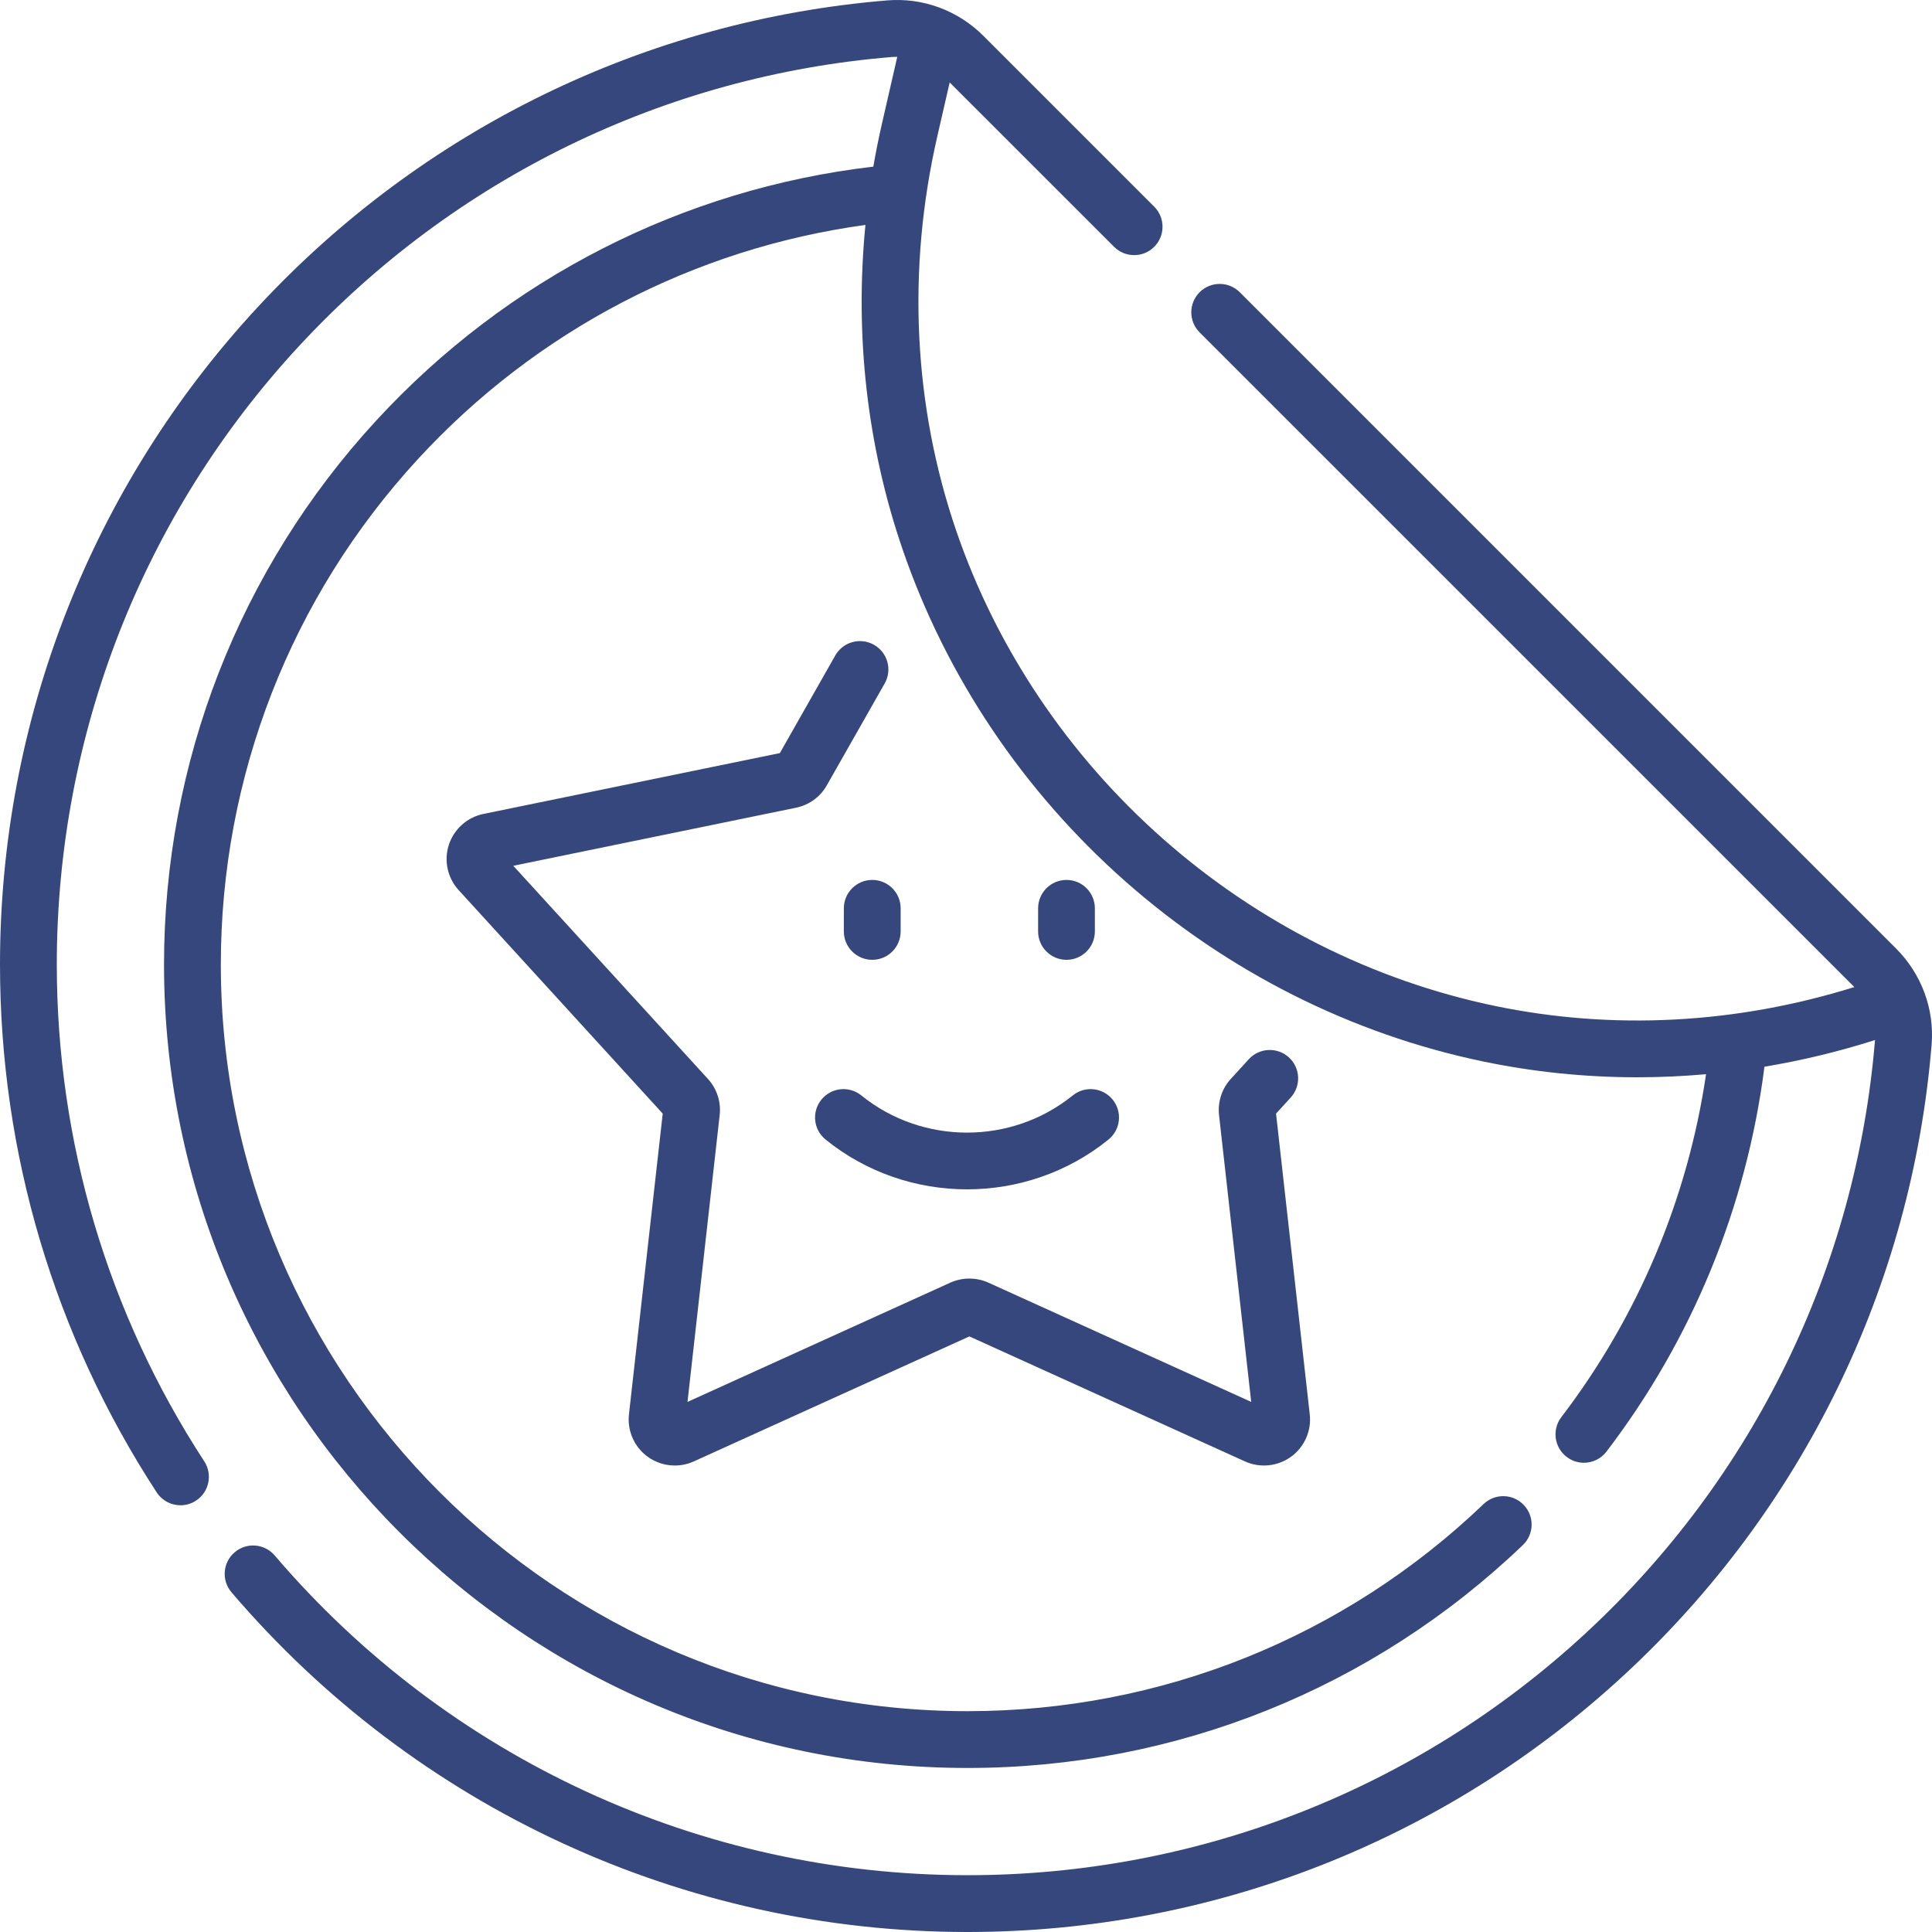 <svg width="40" height="40" viewBox="0 0 40 40" fill="none" xmlns="http://www.w3.org/2000/svg">
<path d="M39.255 19.637L25.668 6.05C25.439 5.821 25.067 5.821 24.837 6.05C24.607 6.28 24.607 6.652 24.837 6.882L38.392 20.436C35.951 21.199 33.392 21.335 30.947 20.826C28.422 20.3 26.048 19.105 24.081 17.369C22.115 15.634 20.633 13.427 19.797 10.987C18.911 8.398 18.775 5.578 19.404 2.831L19.662 1.707L23.066 5.11C23.295 5.339 23.667 5.34 23.897 5.11C24.126 4.88 24.126 4.508 23.897 4.279L20.363 0.745C19.835 0.216 19.11 -0.052 18.373 0.008C13.378 0.418 8.746 2.676 5.329 6.366C1.893 10.077 7.8381e-05 14.908 0 19.969C0 23.866 1.122 27.645 3.244 30.898C3.357 31.071 3.545 31.165 3.737 31.165C3.847 31.165 3.959 31.134 4.058 31.069C4.33 30.892 4.406 30.527 4.229 30.255C2.232 27.194 1.176 23.637 1.176 19.969C1.176 15.205 2.957 10.658 6.191 7.165C9.408 3.691 13.768 1.565 18.469 1.18C18.505 1.177 18.541 1.177 18.577 1.177L18.258 2.568C18.191 2.862 18.132 3.156 18.081 3.45C14.134 3.911 10.492 5.768 7.784 8.713C4.954 11.789 3.396 15.787 3.396 19.97C3.396 29.142 10.858 36.604 20.03 36.604C24.336 36.604 28.419 34.965 31.529 31.989C31.764 31.765 31.772 31.392 31.547 31.158C31.323 30.923 30.951 30.915 30.716 31.14C27.826 33.905 24.031 35.428 20.03 35.428C11.507 35.428 4.572 28.494 4.572 19.97C4.572 16.082 6.02 12.367 8.649 9.509C11.098 6.847 14.366 5.143 17.918 4.657C17.694 6.94 17.951 9.227 18.685 11.368C19.587 14.001 21.184 16.381 23.303 18.251C25.422 20.121 27.983 21.41 30.708 21.977C31.758 22.195 32.826 22.304 33.898 22.304C34.373 22.304 34.848 22.282 35.322 22.24C34.942 24.817 33.915 27.259 32.326 29.34C32.129 29.598 32.178 29.967 32.437 30.164C32.543 30.245 32.668 30.285 32.793 30.285C32.97 30.285 33.145 30.205 33.261 30.053C35.038 27.726 36.163 24.979 36.531 22.085C37.301 21.957 38.066 21.773 38.82 21.533C38.434 26.233 36.309 30.592 32.835 33.809C29.342 37.043 24.795 38.824 20.031 38.824C14.508 38.824 9.28 36.411 5.687 32.204C5.476 31.957 5.105 31.927 4.858 32.139C4.611 32.349 4.582 32.72 4.793 32.967C8.609 37.437 14.163 40 20.031 40C25.092 40 29.923 38.107 33.634 34.671C37.325 31.254 39.582 26.622 39.992 21.628C40.052 20.891 39.783 20.165 39.255 19.637Z" fill="#35477D"/>
<path d="M13.409 30.16C13.575 30.28 13.772 30.342 13.97 30.342C14.104 30.342 14.239 30.314 14.364 30.257L20.07 27.669L25.775 30.257C26.087 30.398 26.453 30.361 26.73 30.16C27.007 29.959 27.156 29.622 27.117 29.282L26.419 23.056L26.723 22.723C26.942 22.483 26.925 22.111 26.685 21.892C26.445 21.674 26.074 21.69 25.855 21.93L25.483 22.337C25.297 22.54 25.209 22.813 25.239 23.087L25.905 29.025L20.464 26.556C20.213 26.443 19.926 26.443 19.675 26.556L14.234 29.025L14.9 23.087C14.931 22.813 14.842 22.54 14.656 22.337L10.627 17.925L16.481 16.723C16.75 16.668 16.983 16.499 17.118 16.26L18.316 14.151C18.477 13.869 18.378 13.51 18.095 13.35C17.813 13.19 17.454 13.288 17.294 13.57L16.146 15.592L10.008 16.852C9.673 16.92 9.399 17.166 9.293 17.491C9.187 17.817 9.265 18.176 9.496 18.429L13.721 23.056L13.022 29.282C12.984 29.622 13.132 29.959 13.409 30.16Z" fill="#35477D"/>
<path d="M17.833 22.68C17.58 22.475 17.21 22.515 17.006 22.767C16.802 23.019 16.84 23.389 17.093 23.593C17.941 24.28 18.981 24.624 20.021 24.624C21.061 24.624 22.102 24.28 22.95 23.593C23.202 23.389 23.241 23.019 23.037 22.767C22.833 22.515 22.463 22.475 22.21 22.68C20.942 23.706 19.101 23.706 17.833 22.68Z" fill="#35477D"/>
<path d="M18.059 18.218C17.734 18.218 17.471 18.481 17.471 18.806V19.284C17.471 19.609 17.734 19.872 18.059 19.872C18.384 19.872 18.647 19.609 18.647 19.284V18.806C18.647 18.481 18.384 18.218 18.059 18.218Z" fill="#35477D"/>
<path d="M22.668 19.284V18.806C22.668 18.481 22.405 18.218 22.081 18.218C21.756 18.218 21.493 18.481 21.493 18.806V19.284C21.493 19.609 21.756 19.872 22.081 19.872C22.405 19.872 22.668 19.609 22.668 19.284Z" fill="#35477D"/>
</svg>
